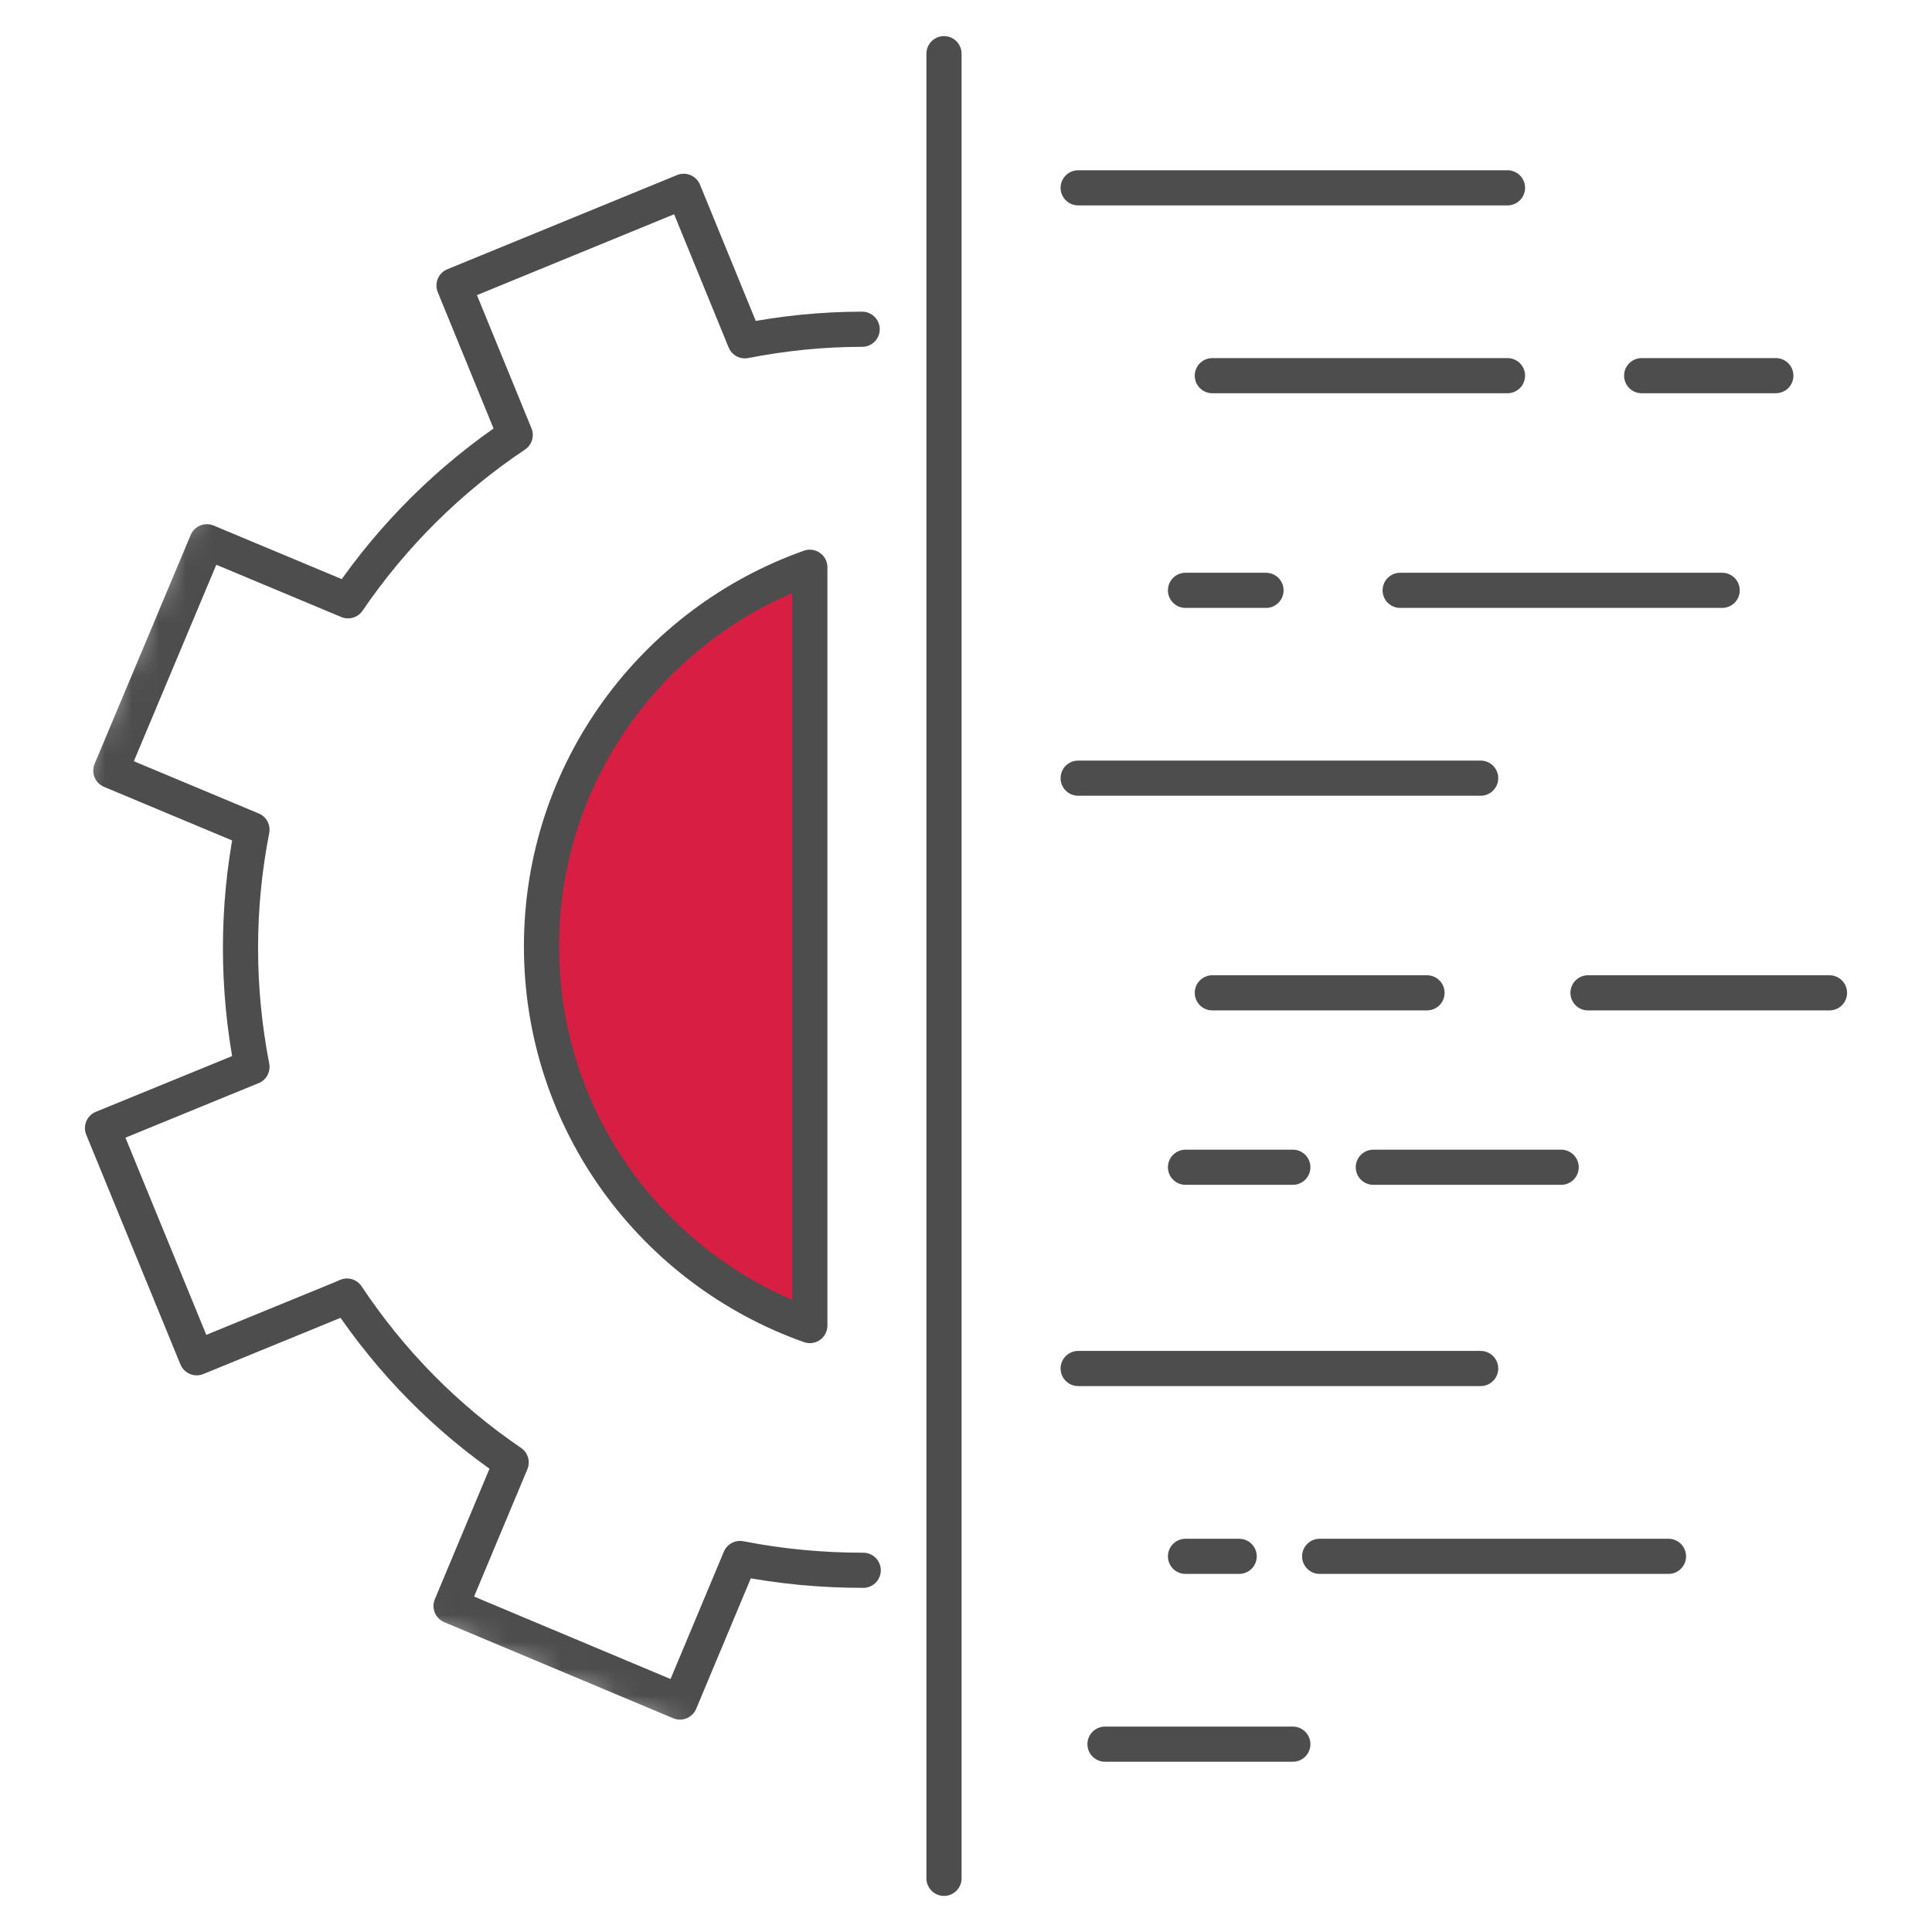 <?xml version="1.0" encoding="UTF-8"?>
<svg id="_图层_2" data-name="图层 2" xmlns="http://www.w3.org/2000/svg" xmlns:xlink="http://www.w3.org/1999/xlink" viewBox="0 0 72 72">
  <defs>
    <style>
      .cls-1 {
        fill: #fff;
      }

      .cls-2 {
        mask: url(#mask);
      }

      .cls-3, .cls-4 {
        fill: none;
      }

      .cls-4, .cls-5 {
        stroke: #4d4d4d;
        stroke-linecap: round;
        stroke-linejoin: round;
        stroke-width: 1.31px;
      }

      .cls-5 {
        fill: #d81e42;
      }
    </style>
    <mask id="mask" x="-6.58" y="-3.32" width="77.51" height="77.51" maskUnits="userSpaceOnUse">
      <g id="custom">
        <rect id="bg" class="cls-1" x="2.56" y="5.83" width="59.22" height="59.22" transform="translate(16.2 -9.68) rotate(22.74)"/>
        <path id="path1896" class="cls-1" d="M38.88,19.44c-.59-.25-1.27.03-1.51.62,0,.01-.01.03-.01.04-.22.58.06,1.23.63,1.48s1.24-.02,1.5-.58c0-.01.01-.02.02-.04.25-.59-.03-1.27-.62-1.51"/>
      </g>
    </mask>
  </defs>
  <g id="_圖層_1" data-name="圖層 1">
    <g>
      <g>
        <g class="cls-2">
          <g id="g1884">
            <g id="g1886">
              <g id="g1888">
                <g id="g1898">
                  <path id="path1900" class="cls-4" d="M32.17,58.52c-1.53,0-3.07-.14-4.59-.44l-2.24,5.35-8.53-3.58,2.24-5.35c-2.43-1.65-4.49-3.75-6.12-6.2-.04.01-.06.03-.06.03l-5.54,2.27-3.51-8.56s5.54-2.27,5.57-2.28c-.57-2.93-.57-5.93,0-8.84l-5.26-2.2,3.58-8.53,5.26,2.2c1.67-2.45,3.79-4.55,6.23-6.18l-2.28-5.57,8.56-3.51s2.09,5.1,2.28,5.57c1.43-.28,2.89-.43,4.37-.43"/>
                </g>
              </g>
            </g>
          </g>
        </g>
        <path class="cls-5" d="M20.18,35.27c0,6.53,4.18,12.07,10,14.13v-28.26c-5.82,2.06-10,7.6-10,14.13Z"/>
        <line class="cls-4" x1="35.18" y1="2" x2="35.18" y2="70"/>
        <line class="cls-4" x1="40.18" y1="7" x2="56.18" y2="7"/>
        <line class="cls-4" x1="45.18" y1="14" x2="56.18" y2="14"/>
        <line class="cls-4" x1="61.18" y1="14" x2="66.18" y2="14"/>
        <line class="cls-4" x1="47.18" y1="22" x2="44.18" y2="22"/>
        <line class="cls-4" x1="64.18" y1="22" x2="52.18" y2="22"/>
        <line class="cls-4" x1="40.18" y1="29" x2="55.18" y2="29"/>
        <line class="cls-4" x1="45.18" y1="37" x2="53.18" y2="37"/>
        <line class="cls-4" x1="59.18" y1="37" x2="68.18" y2="37"/>
        <line class="cls-4" x1="44.18" y1="43.5" x2="48.18" y2="43.5"/>
        <line class="cls-4" x1="51.18" y1="43.5" x2="58.18" y2="43.5"/>
        <line class="cls-4" x1="40.18" y1="51" x2="55.18" y2="51"/>
        <line class="cls-4" x1="44.18" y1="58" x2="46.18" y2="58"/>
        <line class="cls-4" x1="49.18" y1="58" x2="62.18" y2="58"/>
        <line class="cls-4" x1="41.18" y1="65" x2="48.18" y2="65"/>
      </g>
      <rect class="cls-3" width="72" height="72"/>
    </g>
  </g>
</svg>